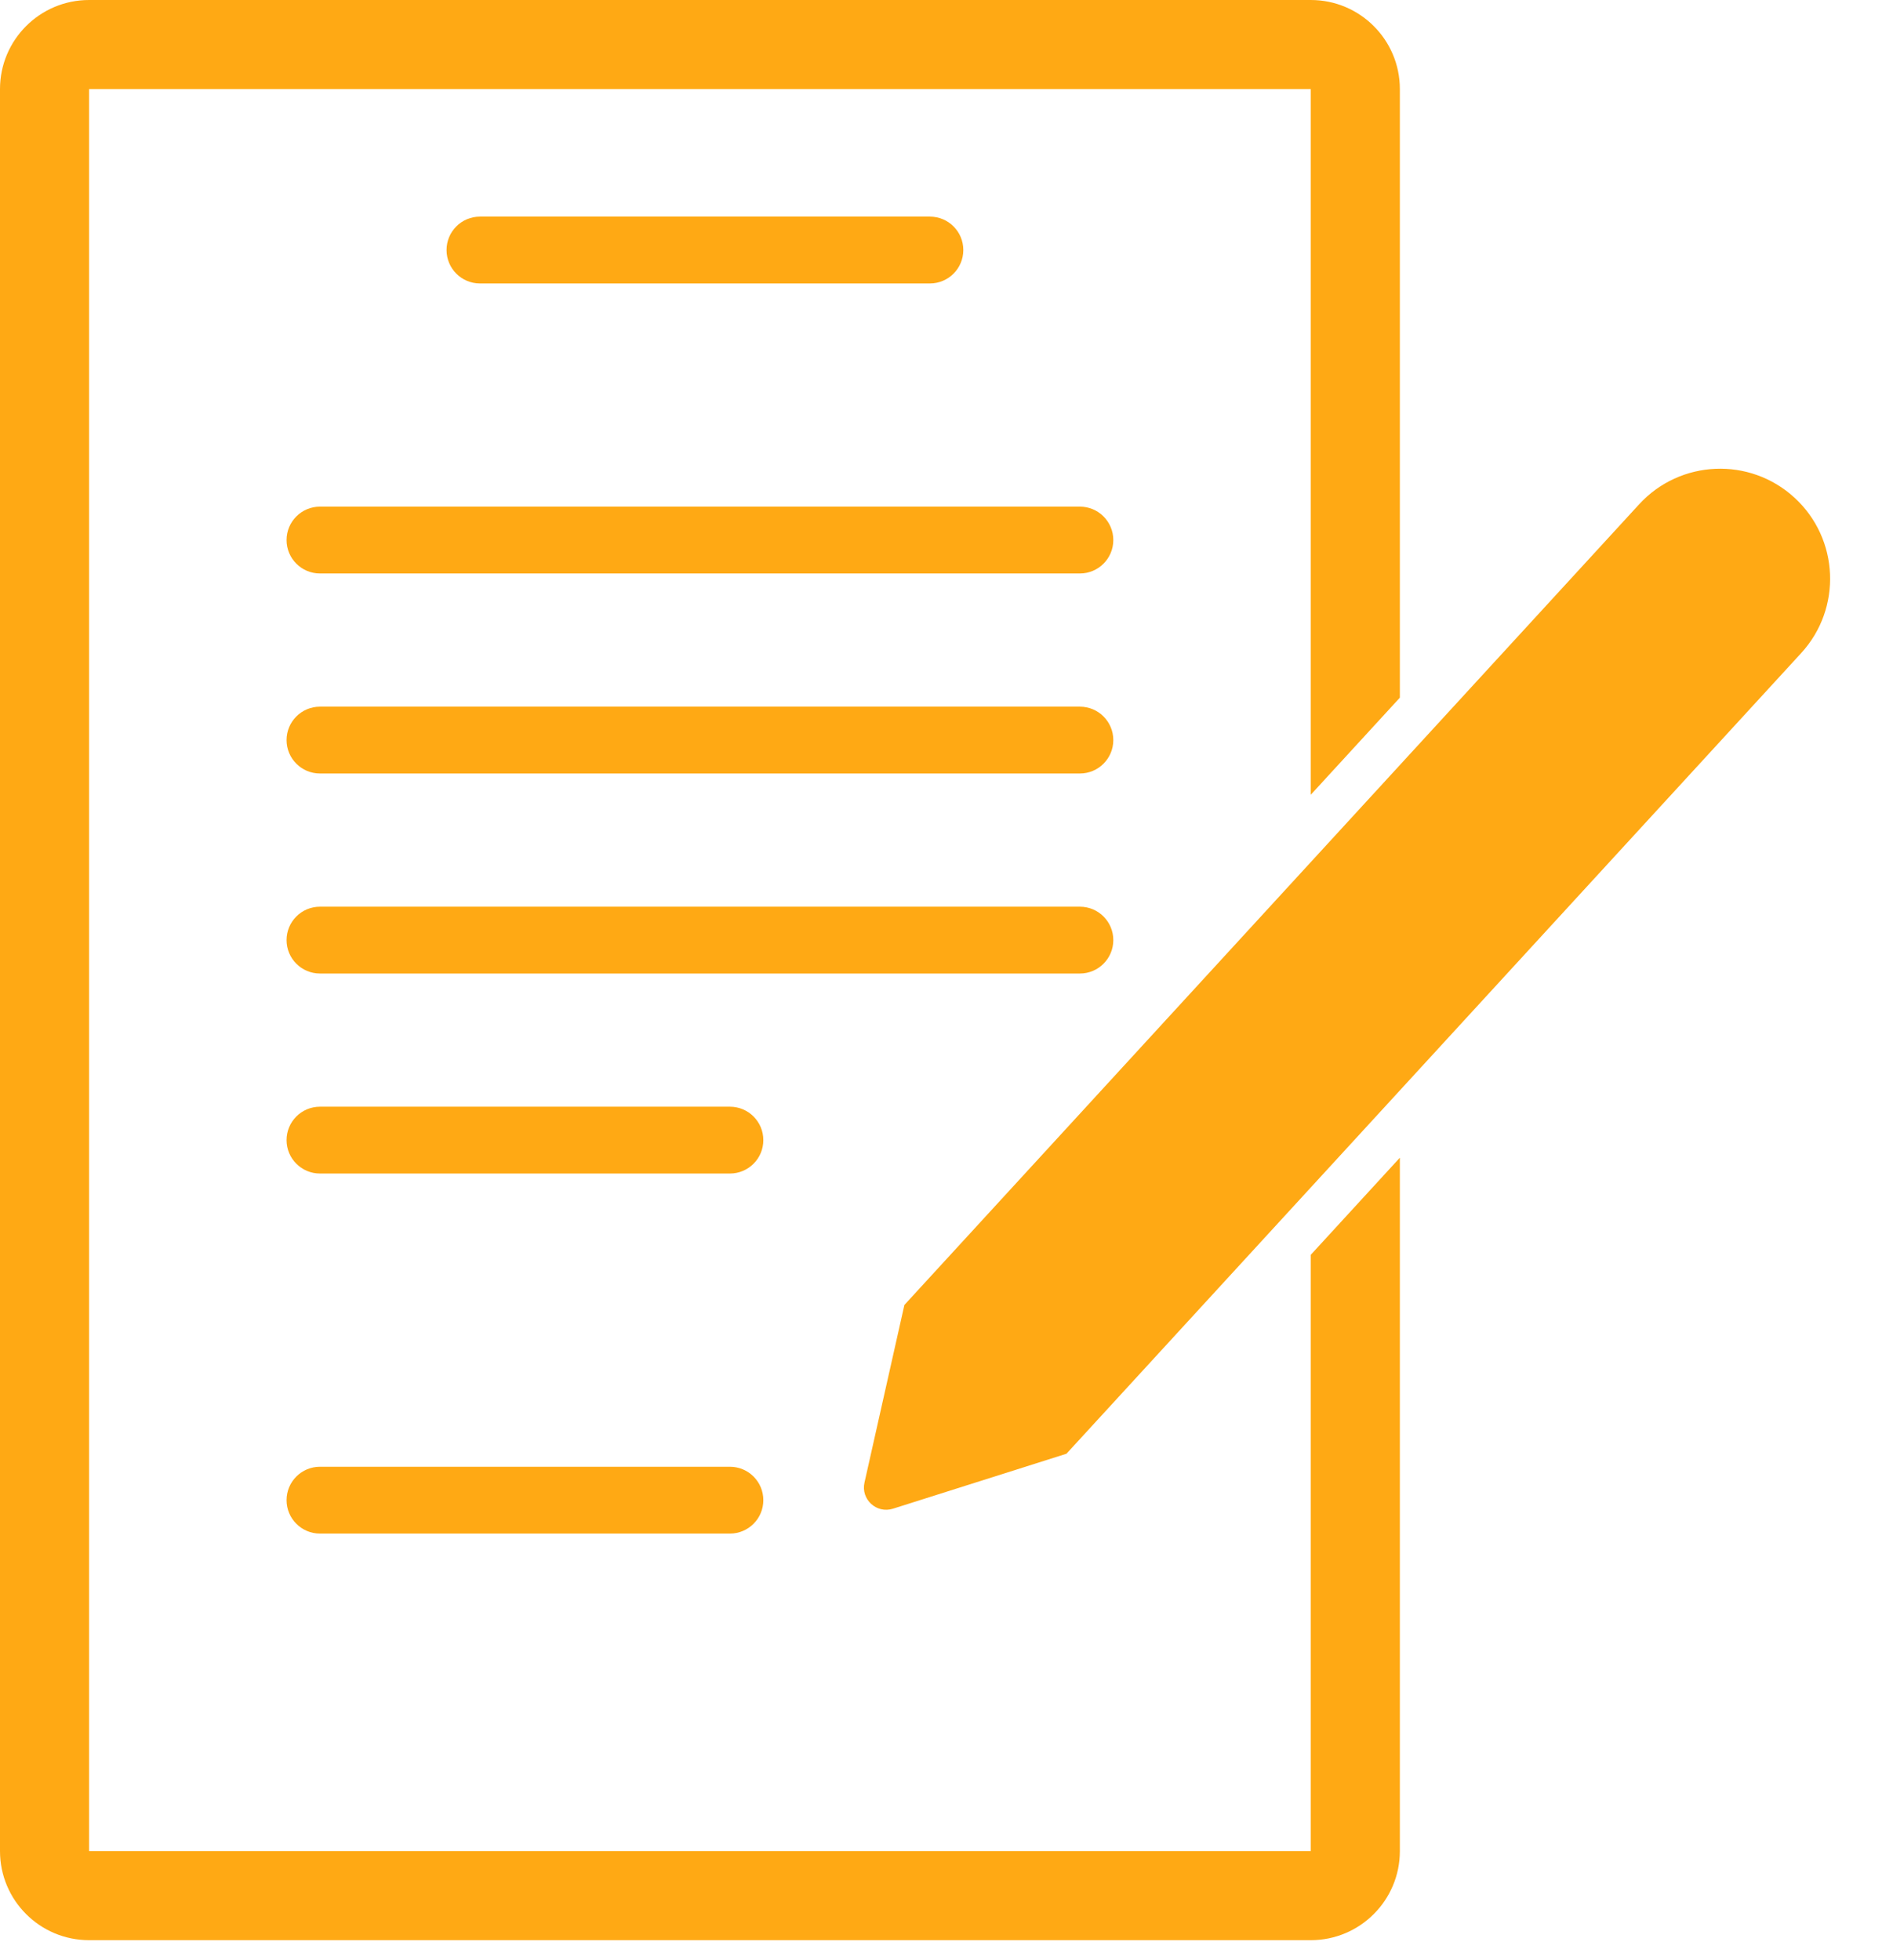 <svg width="85" height="88" viewBox="0 0 85 88" fill="none" xmlns="http://www.w3.org/2000/svg">
<path fill-rule="evenodd" clip-rule="evenodd" d="M4 4H58.857V35.679L62.857 31.321V4C62.857 1.791 61.066 0 58.857 0H4C1.791 0 0 1.791 0 4V83.102C0 85.311 1.791 87.102 4 87.102H58.857C61.066 87.102 62.857 85.311 62.857 83.102V51.974L58.857 56.333V83.102H4L4 4Z" fill="#FFA914"/>
<path fill-rule="evenodd" clip-rule="evenodd" d="M12.867 24.245C12.867 23.417 13.539 22.745 14.367 22.745H48.49C49.318 22.745 49.99 23.417 49.99 24.245C49.99 25.074 49.318 25.745 48.49 25.745H14.367C13.539 25.745 12.867 25.074 12.867 24.245Z" fill="#FFA914"/>
<path fill-rule="evenodd" clip-rule="evenodd" d="M12.867 33.225C12.867 32.397 13.539 31.725 14.367 31.725H48.49C49.318 31.725 49.99 32.397 49.99 33.225C49.99 34.053 49.318 34.725 48.49 34.725H14.367C13.539 34.725 12.867 34.053 12.867 33.225Z" fill="#FFA914"/>
<path fill-rule="evenodd" clip-rule="evenodd" d="M12.867 42.205C12.867 41.376 13.539 40.705 14.367 40.705H48.49C49.318 40.705 49.99 41.376 49.99 42.205C49.99 43.033 49.318 43.705 48.49 43.705H14.367C13.539 43.705 12.867 43.033 12.867 42.205Z" fill="#FFA914"/>
<path fill-rule="evenodd" clip-rule="evenodd" d="M12.867 51.184C12.867 50.356 13.539 49.684 14.367 49.684H32.775C33.604 49.684 34.275 50.356 34.275 51.184C34.275 52.013 33.604 52.684 32.775 52.684H14.367C13.539 52.684 12.867 52.013 12.867 51.184Z" fill="#FFA914"/>
<path fill-rule="evenodd" clip-rule="evenodd" d="M12.867 67.348C12.867 66.519 13.539 65.848 14.367 65.848H32.775C33.604 65.848 34.275 66.519 34.275 67.348C34.275 68.176 33.604 68.848 32.775 68.848H14.367C13.539 68.848 12.867 68.176 12.867 67.348Z" fill="#FFA914"/>
<path fill-rule="evenodd" clip-rule="evenodd" d="M20.051 11.225C20.051 10.396 20.722 9.725 21.551 9.725H41.755C42.583 9.725 43.255 10.396 43.255 11.225C43.255 12.053 42.583 12.725 41.755 12.725H21.551C20.722 12.725 20.051 12.053 20.051 11.225Z" fill="#FFA914"/>
<path d="M73.599 22.642C75.443 20.632 78.567 20.498 80.577 22.343C82.586 24.187 82.72 27.311 80.876 29.321L47.886 65.264L40.095 67.732C39.359 67.965 38.648 67.313 38.817 66.56L40.609 58.585L73.599 22.642Z" fill="#FFA914"/>
</svg>

